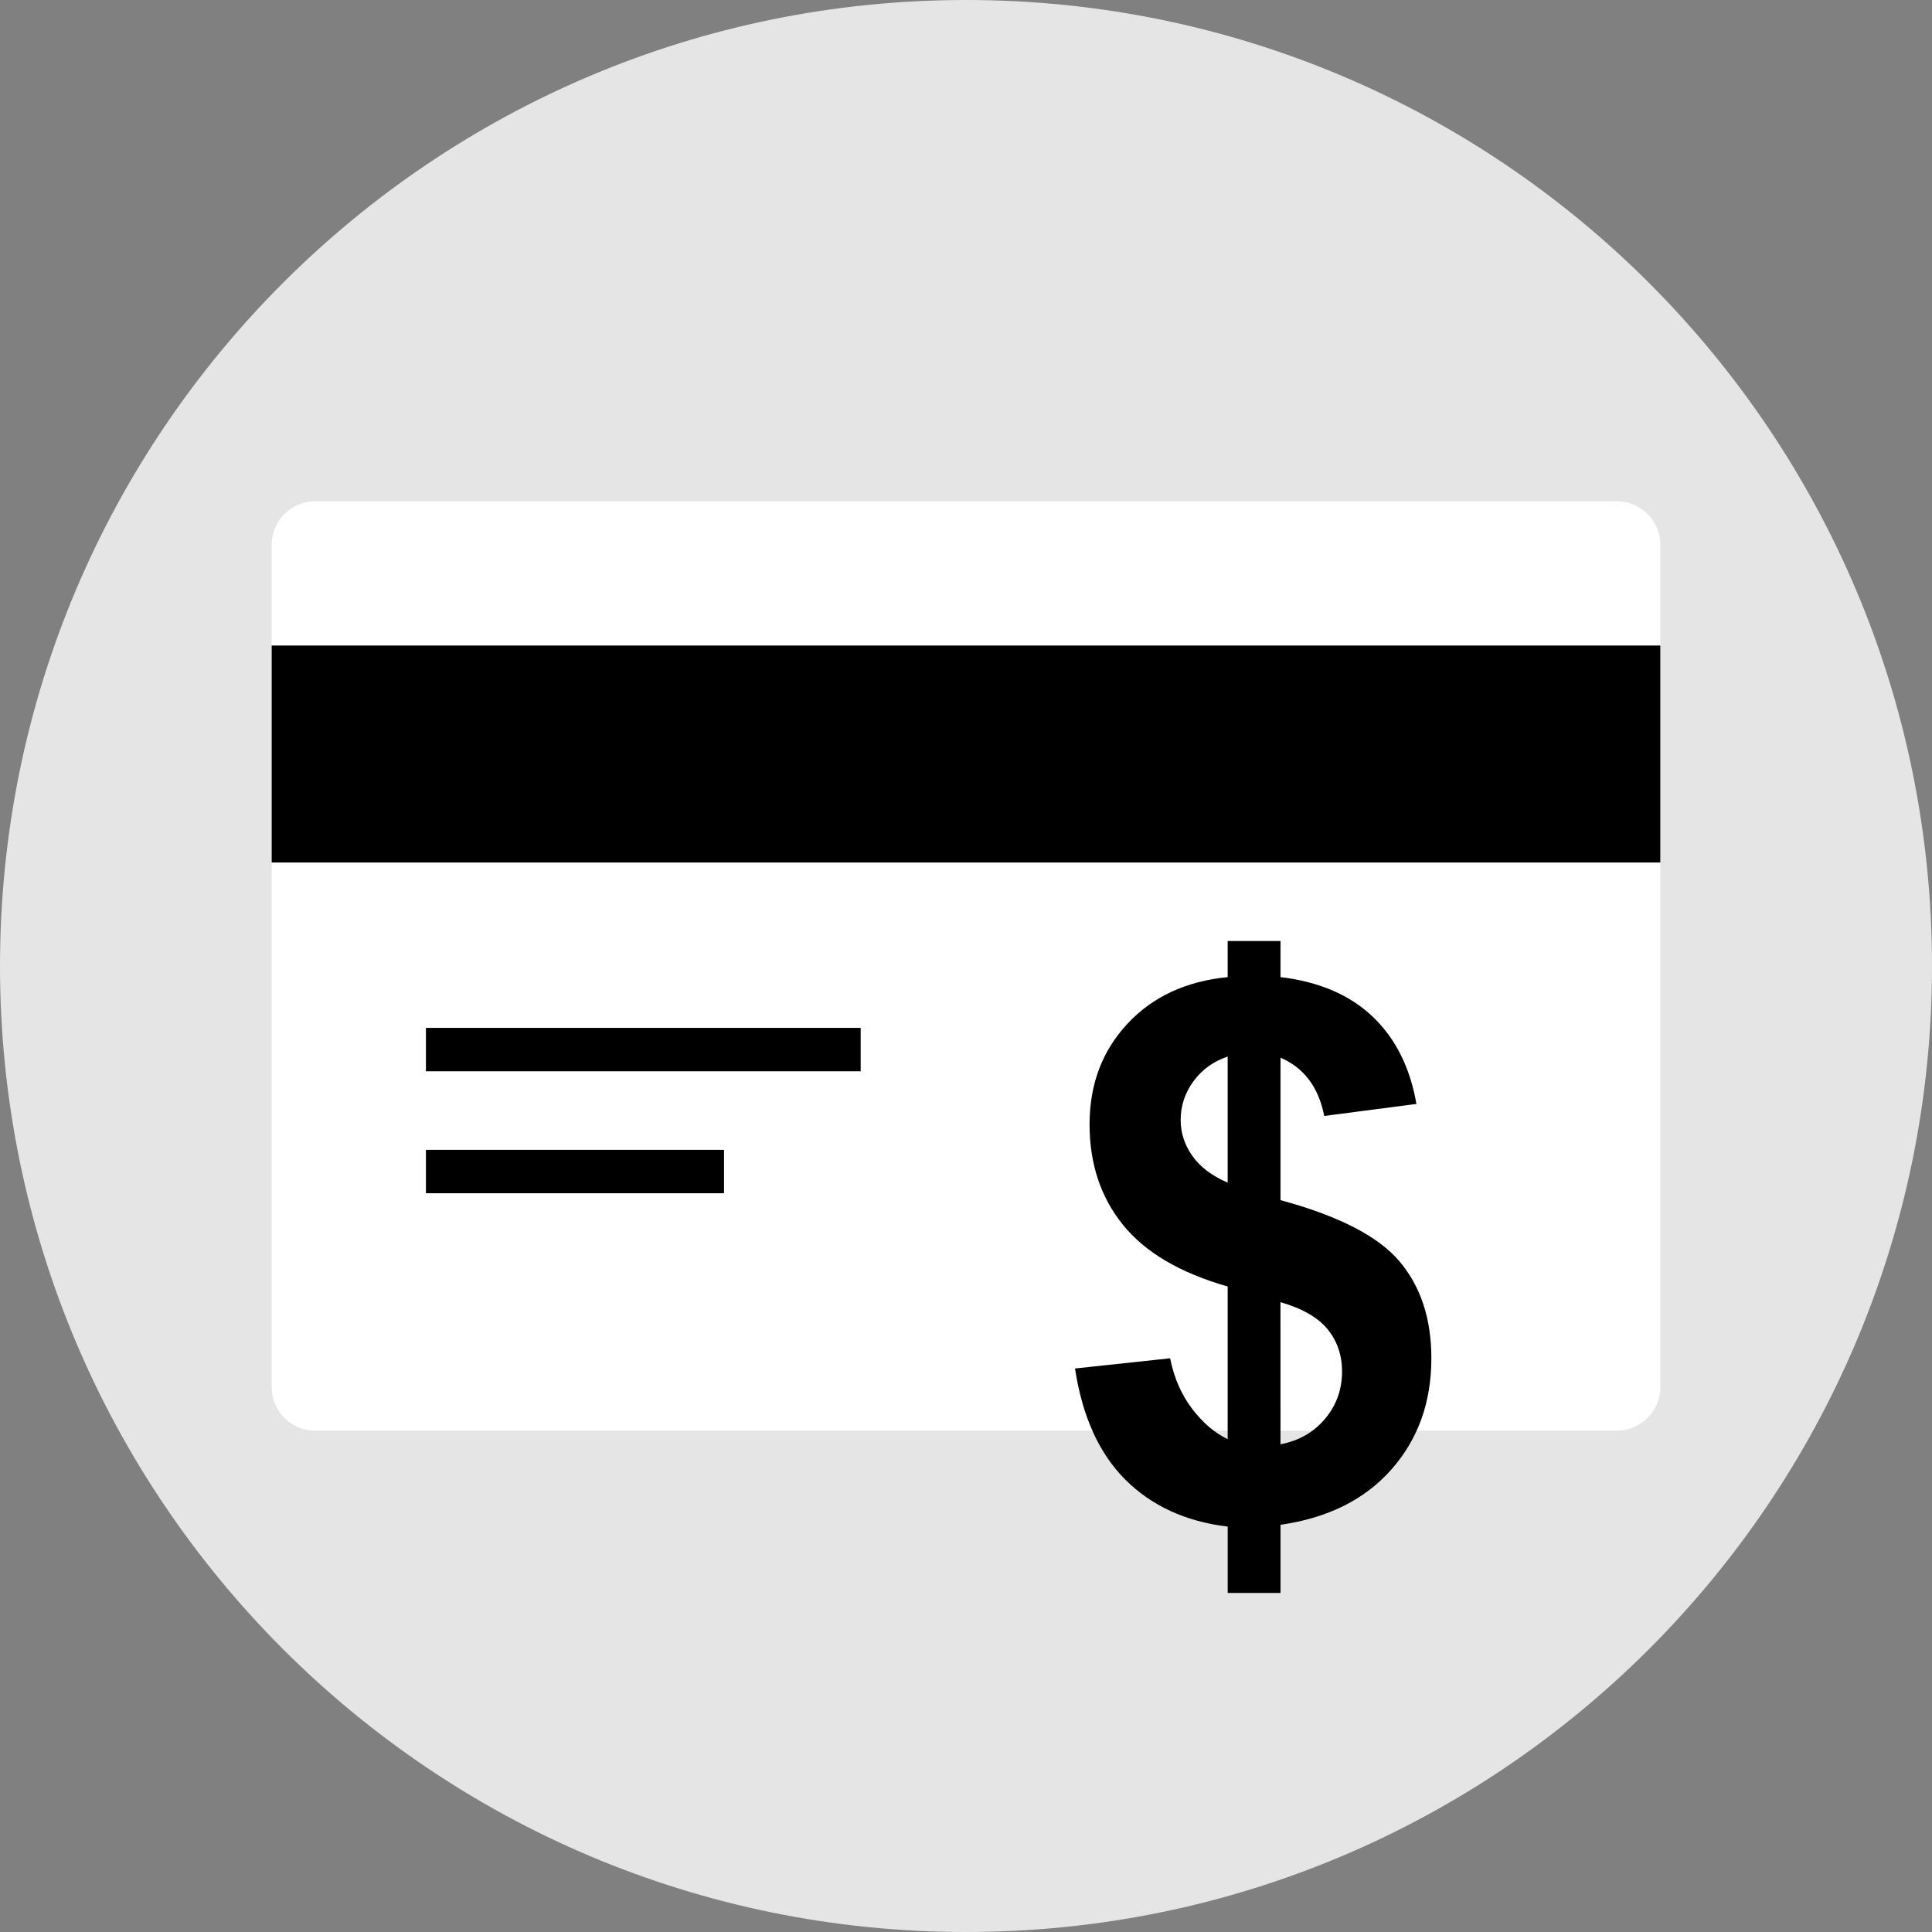 <?xml version="1.0" encoding="iso-8859-1"?>
<!-- Generator: Adobe Illustrator 19.0.0, SVG Export Plug-In . SVG Version: 6.00 Build 0)  -->
<svg version="1.1" id="Layer_1" xmlns="http://www.w3.org/2000/svg" xmlns:xlink="http://www.w3.org/1999/xlink" x="0px" y="0px"
	 viewBox="0 0 512 512" style="enable-background:new 0 0 512 512;" xml:space="preserve">
<rect x="0" y="0" width="512" height="512" fill="#808080" stroke="none"/>
<path style="fill:#E5E5E5;" d="M256,0C114.616,0,0,114.616,0,256s114.616,256,256,256s256-114.616,256-256S397.384,0,256,0z"/>
<path style="fill:#FFFFFF;" d="M428.496,379.144H83.504c-6.328,0-11.504-5.176-11.504-11.496V144.352
	c0-6.328,5.176-11.504,11.504-11.504h345c6.328,0,11.504,5.176,11.504,11.504V367.64C440,373.968,434.824,379.144,428.496,379.144z"
	/>
<rect x="72" y="171.072" width="368" height="57.504"/>
<rect x="112.88" y="272.4" width="115.208" height="11.504"/>
<rect x="112.88" y="304.72" width="78.992" height="11.504"/>
<path d="M325.344,381.392v-40.456c-12.624-3.608-21.872-9.056-27.768-16.368c-5.888-7.304-8.832-16.176-8.832-26.608
	c0-10.56,3.328-19.424,9.992-26.608c6.664-7.176,15.528-11.312,26.608-12.408v-9.56h14v9.56c10.232,1.224,18.376,4.712,24.432,10.48
	c6.048,5.76,9.912,13.472,11.592,23.128l-24.432,3.192c-1.48-7.6-5.344-12.752-11.592-15.456v37.76
	c15.448,4.184,25.976,9.608,31.576,16.272c5.6,6.656,8.408,15.208,8.408,25.632c0,11.648-3.528,21.472-10.576,29.456
	c-7.048,7.984-16.848,12.872-29.4,14.68v18.056h-14v-17.576c-11.144-1.352-20.184-5.504-27.136-12.456
	c-6.952-6.944-11.4-16.768-13.328-29.448l25.208-2.704c1.024,5.152,2.96,9.592,5.792,13.328
	C318.712,377.016,321.864,379.72,325.344,381.392z M325.344,280c-3.8,1.288-6.832,3.472-9.08,6.568
	c-2.256,3.088-3.376,6.504-3.376,10.232c0,3.408,1.024,6.584,3.088,9.512c2.064,2.928,5.184,5.296,9.368,7.096
	C325.344,313.408,325.344,280,325.344,280z M339.344,382.744c4.824-0.904,8.752-3.136,11.776-6.712
	c3.024-3.568,4.536-7.776,4.536-12.6c0-4.312-1.272-8.024-3.816-11.152c-2.544-3.12-6.712-5.52-12.504-7.192L339.344,382.744
	L339.344,382.744z"/>
<g>
</g>
<g>
</g>
<g>
</g>
<g>
</g>
<g>
</g>
<g>
</g>
<g>
</g>
<g>
</g>
<g>
</g>
<g>
</g>
<g>
</g>
<g>
</g>
<g>
</g>
<g>
</g>
<g>
</g>
</svg>
